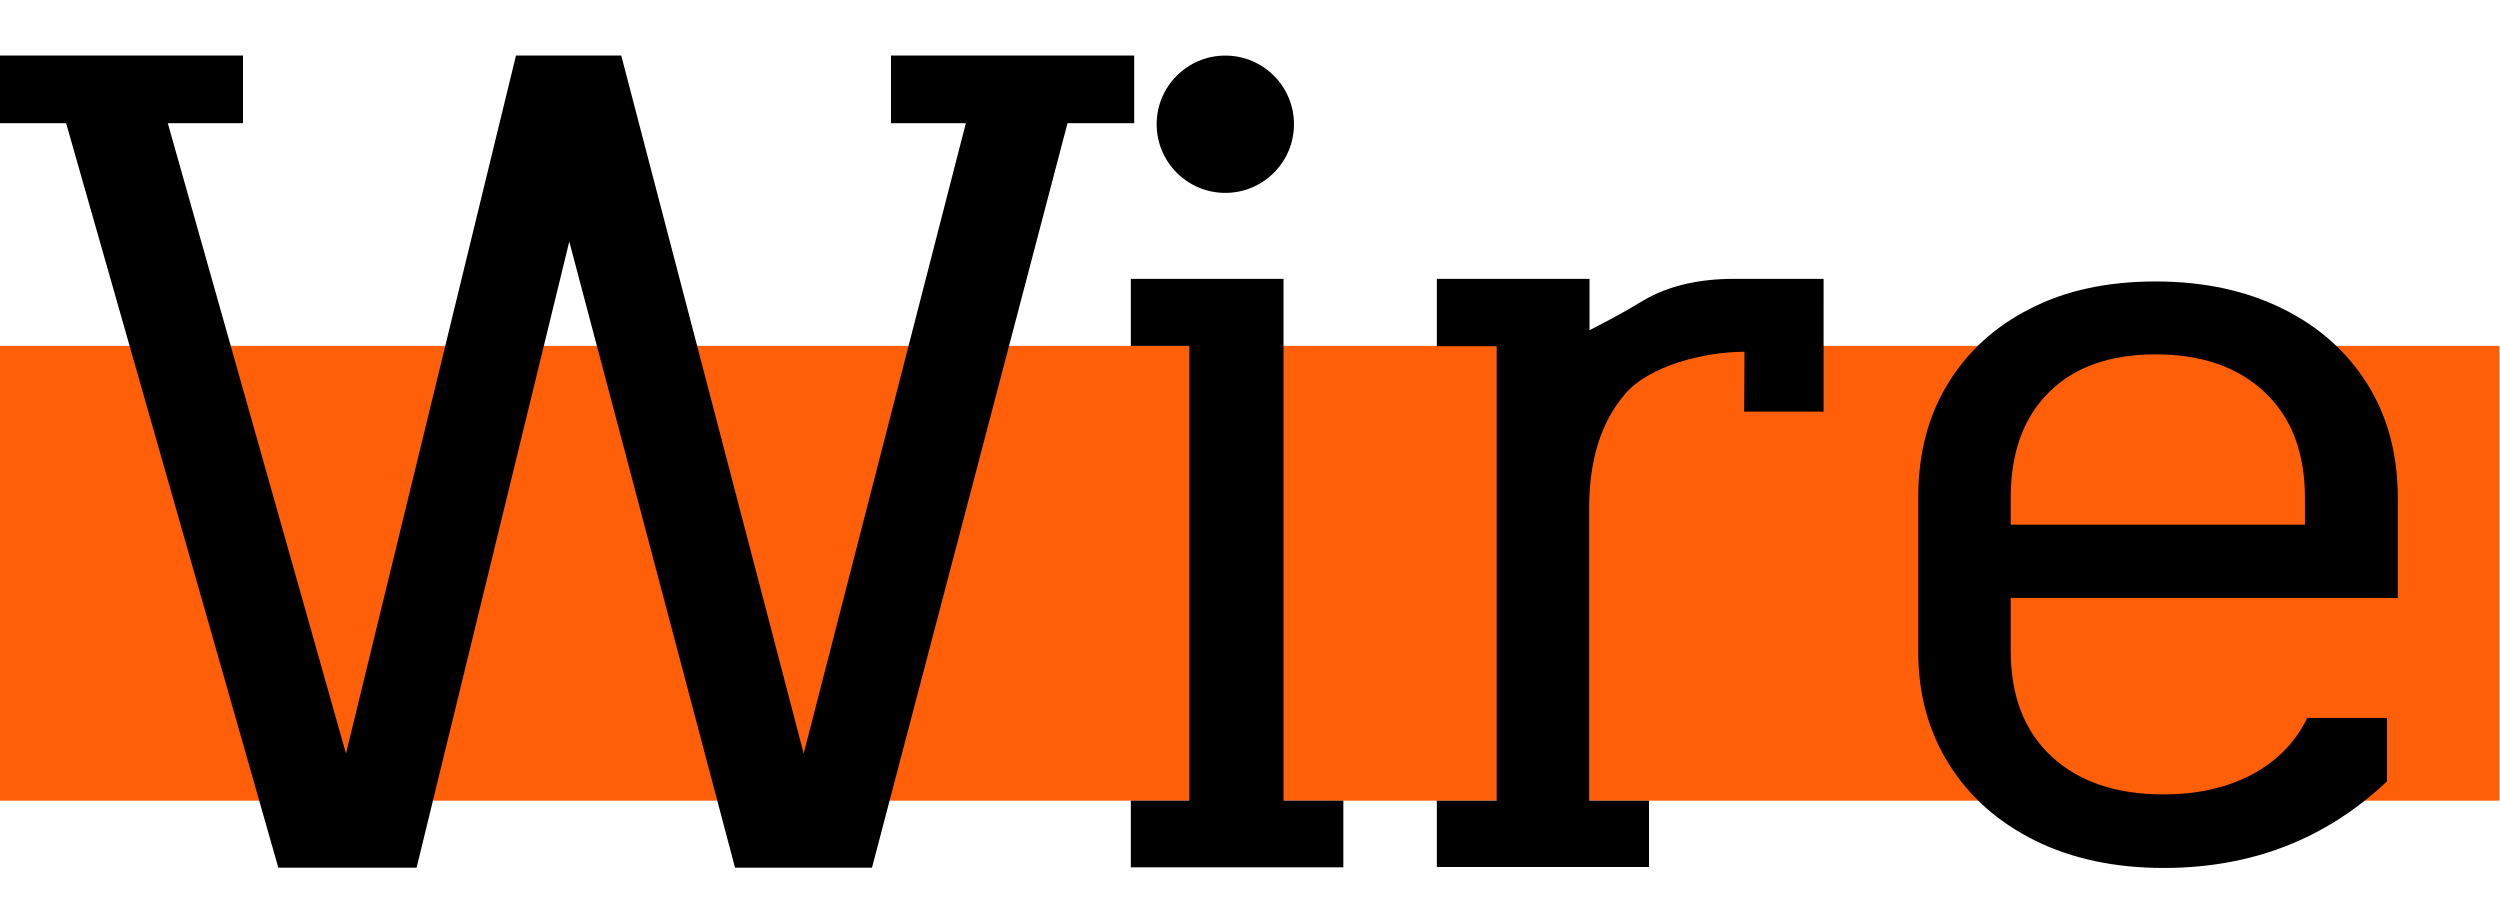 <?xml version="1.0" encoding="utf-8"?>
<!-- Generator: Adobe Illustrator 24.0.2, SVG Export Plug-In . SVG Version: 6.00 Build 0)  -->
<svg version="1.1" id="Livello_1" xmlns="http://www.w3.org/2000/svg" xmlns:xlink="http://www.w3.org/1999/xlink" x="0px" y="0px"
	 viewBox="0 0 764.7 282.3" style="enable-background:new 0 0 764.7 282.3;" xml:space="preserve">
<style type="text/css">
	.st0{clip-path:url(#SVGID_2_);}
	.st1{clip-path:url(#SVGID_4_);}
	.st2{clip-path:url(#SVGID_6_);}
	.st3{fill:#FF5F09;}
</style>
<g>
	<defs>
		<rect id="SVGID_1_" y="105.8" width="764.7" height="139.1"/>
	</defs>
	<clipPath id="SVGID_2_">
		<use xlink:href="#SVGID_1_"  style="overflow:visible;"/>
	</clipPath>
	<g class="st0">
		<g transform="matrix(1, 0, 0, 1, 478, 371)">
			<g>
				<defs>
					<rect id="SVGID_3_" x="-478.5" y="-265.7" width="765.6" height="139.8"/>
				</defs>
				<clipPath id="SVGID_4_">
					<use xlink:href="#SVGID_3_"  style="overflow:visible;"/>
				</clipPath>
				<g class="st1">
					<g>
						<defs>
							<rect id="SVGID_5_" x="-478" y="-265.2" width="764.7" height="139.1"/>
						</defs>
						<clipPath id="SVGID_6_">
							<use xlink:href="#SVGID_5_"  style="overflow:visible;"/>
						</clipPath>
						<g class="st2">
							<path class="st3" d="M-478-265.2h764.5v139.1H-478V-265.2z"/>
						</g>
					</g>
				</g>
			</g>
		</g>
	</g>
</g>
<g>
	<g transform="translate(466.927, 487.492)">
		<g>
			<path d="M-446.7-449.8h-20.3v-20.7h74.4v20.7h-23l54.5,192.8l52-213.5h32.2l55.8,213.5l49.6-192.8h-22.9v-20.7h74.4v20.7h-20.4
				l-59.8,227.7h-41.9l-50.7-191.5l-46.7,191.5h-42.3L-446.7-449.8z"/>
		</g>
	</g>
</g>
<g>
	<g transform="translate(914.337, 487.492)">
		<g>
			<path d="M-299.3-304.7v16.3c0,13.8,4.2,24.6,12.5,32.3c8.3,7.7,19.7,11.6,34.2,11.6c10.4,0,19.4-2,27.1-6.1
				c7.7-4.1,13.3-9.9,16.9-17.3h24.4v19.4c-18.7,17.7-41.5,26.5-68.3,26.5c-14.9,0-28-2.8-39.2-8.3c-11.3-5.6-20.1-13.3-26.4-23.3
				c-6.3-10-9.5-21.5-9.5-34.7v-46.9c0-13.4,3-25,9-34.8c6-9.9,14.4-17.6,25.3-23.1c10.9-5.6,23.7-8.3,38.4-8.3
				c14.6,0,27.6,2.8,38.7,8.3c11.2,5.5,19.8,13.2,26,23.1c6.2,9.9,9.3,21.5,9.3,34.8v30.6H-299.3z M-255-379.1
				c-14,0-24.9,3.9-32.6,11.6c-7.8,7.7-11.7,18.5-11.7,32.3v8.2h90v-8.2c0-13.8-4.1-24.6-12.3-32.3
				C-229.9-375.3-241-379.1-255-379.1z"/>
		</g>
	</g>
</g>
<g>
	<polygon points="392.6,244.9 392.6,105.8 392.6,85.3 345.9,85.3 345.9,105.8 363.8,105.8 363.8,244.9 345.9,244.9 345.9,265.3 
		410.9,265.3 410.9,244.9 	"/>
	<circle cx="374.8" cy="38" r="21"/>
</g>
<path d="M530.2,85.3c-9.9,0-19.6,1.9-27.5,6.6c-7.9,4.7-9.2,5.3-16.5,9.1V85.3h-46.7v20.6h18.3l0,139h-18.3v20.3h64.9v-20.3h-18.3
	v-89.6c0-14.7,3.7-26.3,11-34.8c7.3-8.6,24.1-12.9,36.5-12.9l-0.1,18.3h24.3V85.3H530.2z"/>
</svg>
